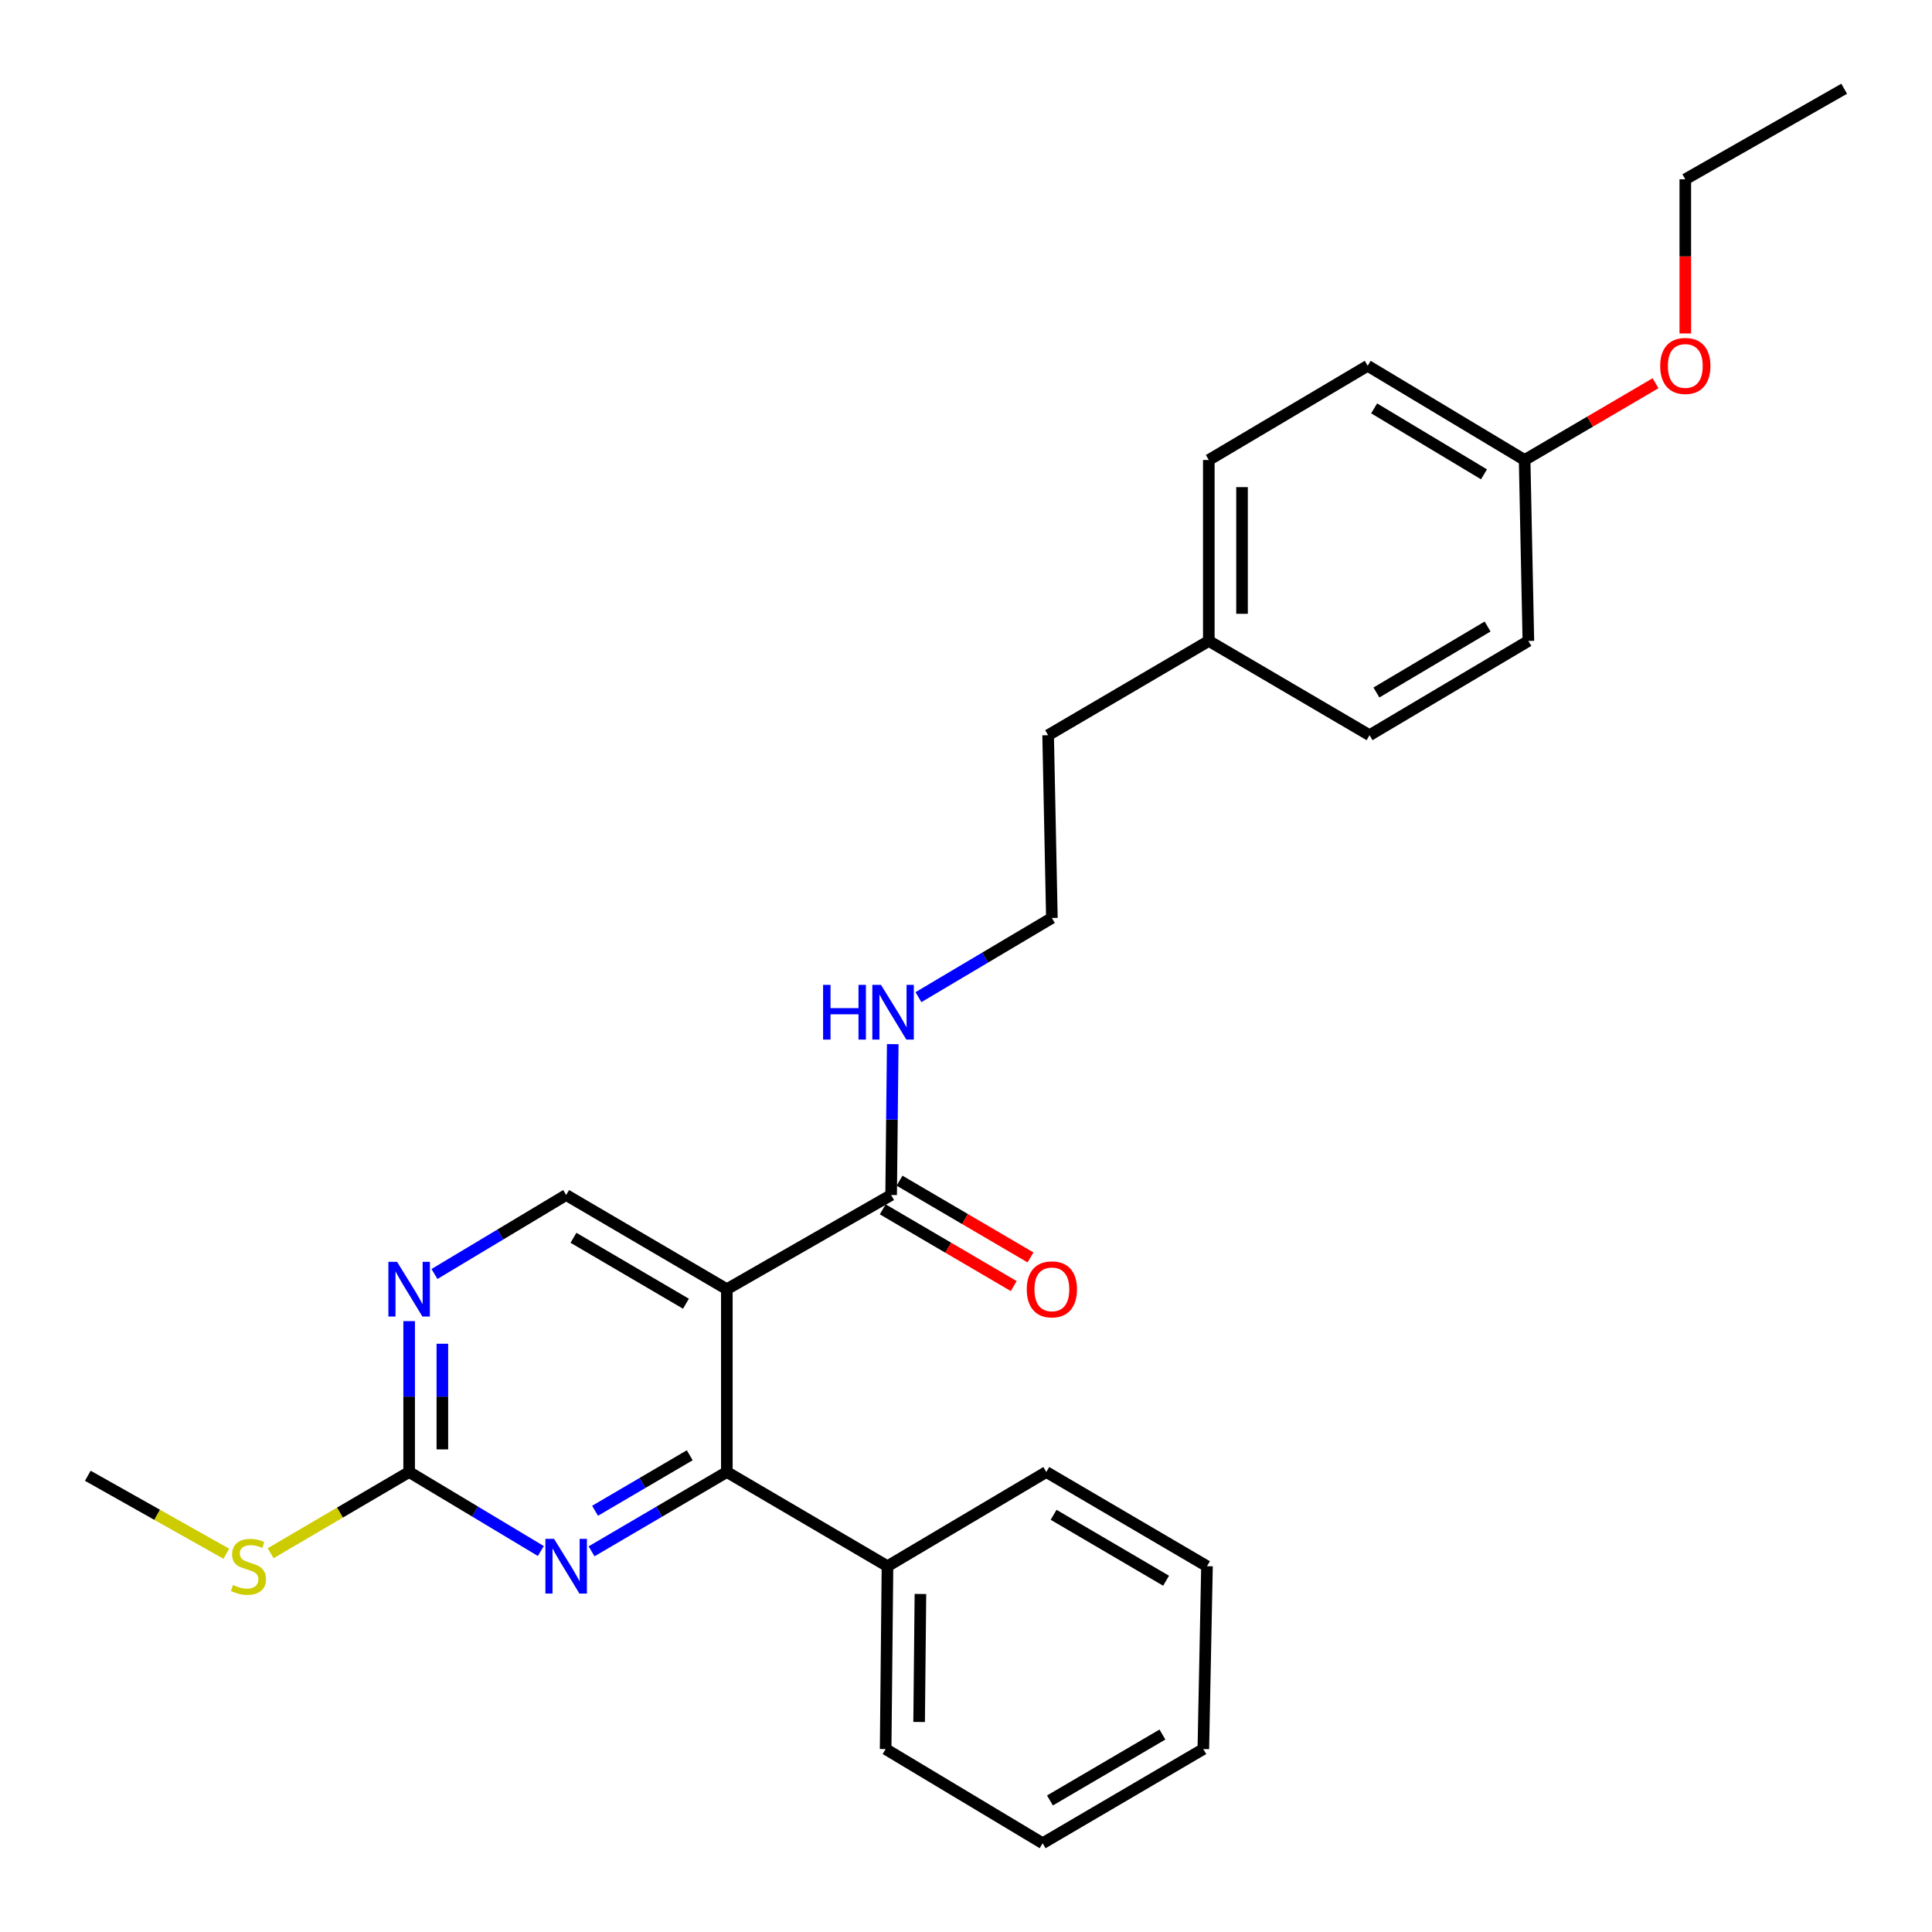 <?xml version='1.0' encoding='iso-8859-1'?>
<svg version='1.1' baseProfile='full'
              xmlns='http://www.w3.org/2000/svg'
                      xmlns:rdkit='http://www.rdkit.org/xml'
                      xmlns:xlink='http://www.w3.org/1999/xlink'
                  xml:space='preserve'
width='1000px' height='1000px' viewBox='0 0 1000 1000'>
<!-- END OF HEADER -->
<rect style='opacity:1.0;fill:#FFFFFF;stroke:none' width='1000' height='1000' x='0' y='0'> </rect>
<path class='bond-0' d='M 376.211,667.284 L 376.211,761.914' style='fill:none;fill-rule:evenodd;stroke:#000000;stroke-width:6px;stroke-linecap:butt;stroke-linejoin:miter;stroke-opacity:1' />
<path class='bond-3' d='M 376.211,667.284 L 461.252,618.536' style='fill:none;fill-rule:evenodd;stroke:#000000;stroke-width:6px;stroke-linecap:butt;stroke-linejoin:miter;stroke-opacity:1' />
<path class='bond-5' d='M 376.211,667.284 L 293.042,618.536' style='fill:none;fill-rule:evenodd;stroke:#000000;stroke-width:6px;stroke-linecap:butt;stroke-linejoin:miter;stroke-opacity:1' />
<path class='bond-5' d='M 355.042,674.803 L 296.824,640.68' style='fill:none;fill-rule:evenodd;stroke:#000000;stroke-width:6px;stroke-linecap:butt;stroke-linejoin:miter;stroke-opacity:1' />
<path class='bond-1' d='M 376.211,761.914 L 341.202,782.438' style='fill:none;fill-rule:evenodd;stroke:#000000;stroke-width:6px;stroke-linecap:butt;stroke-linejoin:miter;stroke-opacity:1' />
<path class='bond-1' d='M 341.202,782.438 L 306.192,802.962' style='fill:none;fill-rule:evenodd;stroke:#0000FF;stroke-width:6px;stroke-linecap:butt;stroke-linejoin:miter;stroke-opacity:1' />
<path class='bond-1' d='M 357.014,753.24 L 332.507,767.607' style='fill:none;fill-rule:evenodd;stroke:#000000;stroke-width:6px;stroke-linecap:butt;stroke-linejoin:miter;stroke-opacity:1' />
<path class='bond-1' d='M 332.507,767.607 L 308,781.974' style='fill:none;fill-rule:evenodd;stroke:#0000FF;stroke-width:6px;stroke-linecap:butt;stroke-linejoin:miter;stroke-opacity:1' />
<path class='bond-6' d='M 376.211,761.914 L 459.361,810.671' style='fill:none;fill-rule:evenodd;stroke:#000000;stroke-width:6px;stroke-linecap:butt;stroke-linejoin:miter;stroke-opacity:1' />
<path class='bond-27' d='M 279.933,802.806 L 245.853,782.36' style='fill:none;fill-rule:evenodd;stroke:#0000FF;stroke-width:6px;stroke-linecap:butt;stroke-linejoin:miter;stroke-opacity:1' />
<path class='bond-27' d='M 245.853,782.36 L 211.774,761.914' style='fill:none;fill-rule:evenodd;stroke:#000000;stroke-width:6px;stroke-linecap:butt;stroke-linejoin:miter;stroke-opacity:1' />
<path class='bond-2' d='M 211.774,761.914 L 211.774,722.862' style='fill:none;fill-rule:evenodd;stroke:#000000;stroke-width:6px;stroke-linecap:butt;stroke-linejoin:miter;stroke-opacity:1' />
<path class='bond-2' d='M 211.774,722.862 L 211.774,683.809' style='fill:none;fill-rule:evenodd;stroke:#0000FF;stroke-width:6px;stroke-linecap:butt;stroke-linejoin:miter;stroke-opacity:1' />
<path class='bond-2' d='M 228.965,750.198 L 228.965,722.862' style='fill:none;fill-rule:evenodd;stroke:#000000;stroke-width:6px;stroke-linecap:butt;stroke-linejoin:miter;stroke-opacity:1' />
<path class='bond-2' d='M 228.965,722.862 L 228.965,695.525' style='fill:none;fill-rule:evenodd;stroke:#0000FF;stroke-width:6px;stroke-linecap:butt;stroke-linejoin:miter;stroke-opacity:1' />
<path class='bond-9' d='M 211.774,761.914 L 175.934,782.924' style='fill:none;fill-rule:evenodd;stroke:#000000;stroke-width:6px;stroke-linecap:butt;stroke-linejoin:miter;stroke-opacity:1' />
<path class='bond-9' d='M 175.934,782.924 L 140.095,803.935' style='fill:none;fill-rule:evenodd;stroke:#CCCC00;stroke-width:6px;stroke-linecap:butt;stroke-linejoin:miter;stroke-opacity:1' />
<path class='bond-7' d='M 456.907,625.952 L 490.8,645.812' style='fill:none;fill-rule:evenodd;stroke:#000000;stroke-width:6px;stroke-linecap:butt;stroke-linejoin:miter;stroke-opacity:1' />
<path class='bond-7' d='M 490.8,645.812 L 524.694,665.671' style='fill:none;fill-rule:evenodd;stroke:#FF0000;stroke-width:6px;stroke-linecap:butt;stroke-linejoin:miter;stroke-opacity:1' />
<path class='bond-7' d='M 465.598,611.119 L 499.491,630.979' style='fill:none;fill-rule:evenodd;stroke:#000000;stroke-width:6px;stroke-linecap:butt;stroke-linejoin:miter;stroke-opacity:1' />
<path class='bond-7' d='M 499.491,630.979 L 533.385,650.838' style='fill:none;fill-rule:evenodd;stroke:#FF0000;stroke-width:6px;stroke-linecap:butt;stroke-linejoin:miter;stroke-opacity:1' />
<path class='bond-8' d='M 461.252,618.536 L 461.666,579.493' style='fill:none;fill-rule:evenodd;stroke:#000000;stroke-width:6px;stroke-linecap:butt;stroke-linejoin:miter;stroke-opacity:1' />
<path class='bond-8' d='M 461.666,579.493 L 462.08,540.45' style='fill:none;fill-rule:evenodd;stroke:#0000FF;stroke-width:6px;stroke-linecap:butt;stroke-linejoin:miter;stroke-opacity:1' />
<path class='bond-4' d='M 224.883,659.42 L 258.962,638.978' style='fill:none;fill-rule:evenodd;stroke:#0000FF;stroke-width:6px;stroke-linecap:butt;stroke-linejoin:miter;stroke-opacity:1' />
<path class='bond-4' d='M 258.962,638.978 L 293.042,618.536' style='fill:none;fill-rule:evenodd;stroke:#000000;stroke-width:6px;stroke-linecap:butt;stroke-linejoin:miter;stroke-opacity:1' />
<path class='bond-19' d='M 459.361,810.671 L 458.406,905.311' style='fill:none;fill-rule:evenodd;stroke:#000000;stroke-width:6px;stroke-linecap:butt;stroke-linejoin:miter;stroke-opacity:1' />
<path class='bond-19' d='M 476.408,825.04 L 475.74,891.288' style='fill:none;fill-rule:evenodd;stroke:#000000;stroke-width:6px;stroke-linecap:butt;stroke-linejoin:miter;stroke-opacity:1' />
<path class='bond-20' d='M 459.361,810.671 L 541.565,761.914' style='fill:none;fill-rule:evenodd;stroke:#000000;stroke-width:6px;stroke-linecap:butt;stroke-linejoin:miter;stroke-opacity:1' />
<path class='bond-16' d='M 475.384,516.132 L 509.917,495.636' style='fill:none;fill-rule:evenodd;stroke:#0000FF;stroke-width:6px;stroke-linecap:butt;stroke-linejoin:miter;stroke-opacity:1' />
<path class='bond-16' d='M 509.917,495.636 L 544.45,475.139' style='fill:none;fill-rule:evenodd;stroke:#000000;stroke-width:6px;stroke-linecap:butt;stroke-linejoin:miter;stroke-opacity:1' />
<path class='bond-21' d='M 117.139,804.215 L 81.297,784.034' style='fill:none;fill-rule:evenodd;stroke:#CCCC00;stroke-width:6px;stroke-linecap:butt;stroke-linejoin:miter;stroke-opacity:1' />
<path class='bond-21' d='M 81.297,784.034 L 45.455,763.853' style='fill:none;fill-rule:evenodd;stroke:#000000;stroke-width:6px;stroke-linecap:butt;stroke-linejoin:miter;stroke-opacity:1' />
<path class='bond-10' d='M 789.143,238.086 L 707.913,189.329' style='fill:none;fill-rule:evenodd;stroke:#000000;stroke-width:6px;stroke-linecap:butt;stroke-linejoin:miter;stroke-opacity:1' />
<path class='bond-10' d='M 768.111,245.513 L 711.25,211.383' style='fill:none;fill-rule:evenodd;stroke:#000000;stroke-width:6px;stroke-linecap:butt;stroke-linejoin:miter;stroke-opacity:1' />
<path class='bond-17' d='M 789.143,238.086 L 823.023,218.225' style='fill:none;fill-rule:evenodd;stroke:#000000;stroke-width:6px;stroke-linecap:butt;stroke-linejoin:miter;stroke-opacity:1' />
<path class='bond-17' d='M 823.023,218.225 L 856.902,198.363' style='fill:none;fill-rule:evenodd;stroke:#FF0000;stroke-width:6px;stroke-linecap:butt;stroke-linejoin:miter;stroke-opacity:1' />
<path class='bond-29' d='M 789.143,238.086 L 791.082,331.752' style='fill:none;fill-rule:evenodd;stroke:#000000;stroke-width:6px;stroke-linecap:butt;stroke-linejoin:miter;stroke-opacity:1' />
<path class='bond-11' d='M 625.68,331.752 L 542.511,380.538' style='fill:none;fill-rule:evenodd;stroke:#000000;stroke-width:6px;stroke-linecap:butt;stroke-linejoin:miter;stroke-opacity:1' />
<path class='bond-14' d='M 625.68,331.752 L 708.878,380.538' style='fill:none;fill-rule:evenodd;stroke:#000000;stroke-width:6px;stroke-linecap:butt;stroke-linejoin:miter;stroke-opacity:1' />
<path class='bond-15' d='M 625.68,331.752 L 625.68,238.086' style='fill:none;fill-rule:evenodd;stroke:#000000;stroke-width:6px;stroke-linecap:butt;stroke-linejoin:miter;stroke-opacity:1' />
<path class='bond-15' d='M 642.872,317.702 L 642.872,252.136' style='fill:none;fill-rule:evenodd;stroke:#000000;stroke-width:6px;stroke-linecap:butt;stroke-linejoin:miter;stroke-opacity:1' />
<path class='bond-12' d='M 791.082,331.752 L 708.878,380.538' style='fill:none;fill-rule:evenodd;stroke:#000000;stroke-width:6px;stroke-linecap:butt;stroke-linejoin:miter;stroke-opacity:1' />
<path class='bond-12' d='M 769.978,324.286 L 712.434,358.436' style='fill:none;fill-rule:evenodd;stroke:#000000;stroke-width:6px;stroke-linecap:butt;stroke-linejoin:miter;stroke-opacity:1' />
<path class='bond-13' d='M 707.913,189.329 L 625.68,238.086' style='fill:none;fill-rule:evenodd;stroke:#000000;stroke-width:6px;stroke-linecap:butt;stroke-linejoin:miter;stroke-opacity:1' />
<path class='bond-18' d='M 544.45,475.139 L 542.511,380.538' style='fill:none;fill-rule:evenodd;stroke:#000000;stroke-width:6px;stroke-linecap:butt;stroke-linejoin:miter;stroke-opacity:1' />
<path class='bond-22' d='M 872.312,172.596 L 872.312,132.697' style='fill:none;fill-rule:evenodd;stroke:#FF0000;stroke-width:6px;stroke-linecap:butt;stroke-linejoin:miter;stroke-opacity:1' />
<path class='bond-22' d='M 872.312,132.697 L 872.312,92.798' style='fill:none;fill-rule:evenodd;stroke:#000000;stroke-width:6px;stroke-linecap:butt;stroke-linejoin:miter;stroke-opacity:1' />
<path class='bond-25' d='M 458.406,905.311 L 539.674,954.058' style='fill:none;fill-rule:evenodd;stroke:#000000;stroke-width:6px;stroke-linecap:butt;stroke-linejoin:miter;stroke-opacity:1' />
<path class='bond-24' d='M 541.565,761.914 L 624.734,810.671' style='fill:none;fill-rule:evenodd;stroke:#000000;stroke-width:6px;stroke-linecap:butt;stroke-linejoin:miter;stroke-opacity:1' />
<path class='bond-24' d='M 545.346,784.058 L 603.565,818.188' style='fill:none;fill-rule:evenodd;stroke:#000000;stroke-width:6px;stroke-linecap:butt;stroke-linejoin:miter;stroke-opacity:1' />
<path class='bond-23' d='M 872.312,92.798 L 954.545,45.942' style='fill:none;fill-rule:evenodd;stroke:#000000;stroke-width:6px;stroke-linecap:butt;stroke-linejoin:miter;stroke-opacity:1' />
<path class='bond-26' d='M 624.734,810.671 L 622.843,905.311' style='fill:none;fill-rule:evenodd;stroke:#000000;stroke-width:6px;stroke-linecap:butt;stroke-linejoin:miter;stroke-opacity:1' />
<path class='bond-28' d='M 539.674,954.058 L 622.843,905.311' style='fill:none;fill-rule:evenodd;stroke:#000000;stroke-width:6px;stroke-linecap:butt;stroke-linejoin:miter;stroke-opacity:1' />
<path class='bond-28' d='M 543.456,931.915 L 601.675,897.791' style='fill:none;fill-rule:evenodd;stroke:#000000;stroke-width:6px;stroke-linecap:butt;stroke-linejoin:miter;stroke-opacity:1' />
<path  class='atom-2' d='M 286.782 796.511
L 296.062 811.511
Q 296.982 812.991, 298.462 815.671
Q 299.942 818.351, 300.022 818.511
L 300.022 796.511
L 303.782 796.511
L 303.782 824.831
L 299.902 824.831
L 289.942 808.431
Q 288.782 806.511, 287.542 804.311
Q 286.342 802.111, 285.982 801.431
L 285.982 824.831
L 282.302 824.831
L 282.302 796.511
L 286.782 796.511
' fill='#0000FF'/>
<path  class='atom-5' d='M 205.514 653.124
L 214.794 668.124
Q 215.714 669.604, 217.194 672.284
Q 218.674 674.964, 218.754 675.124
L 218.754 653.124
L 222.514 653.124
L 222.514 681.444
L 218.634 681.444
L 208.674 665.044
Q 207.514 663.124, 206.274 660.924
Q 205.074 658.724, 204.714 658.044
L 204.714 681.444
L 201.034 681.444
L 201.034 653.124
L 205.514 653.124
' fill='#0000FF'/>
<path  class='atom-8' d='M 531.45 667.364
Q 531.45 660.564, 534.81 656.764
Q 538.17 652.964, 544.45 652.964
Q 550.73 652.964, 554.09 656.764
Q 557.45 660.564, 557.45 667.364
Q 557.45 674.244, 554.05 678.164
Q 550.65 682.044, 544.45 682.044
Q 538.21 682.044, 534.81 678.164
Q 531.45 674.284, 531.45 667.364
M 544.45 678.844
Q 548.77 678.844, 551.09 675.964
Q 553.45 673.044, 553.45 667.364
Q 553.45 661.804, 551.09 659.004
Q 548.77 656.164, 544.45 656.164
Q 540.13 656.164, 537.77 658.964
Q 535.45 661.764, 535.45 667.364
Q 535.45 673.084, 537.77 675.964
Q 540.13 678.844, 544.45 678.844
' fill='#FF0000'/>
<path  class='atom-9' d='M 426.035 509.765
L 429.875 509.765
L 429.875 521.805
L 444.355 521.805
L 444.355 509.765
L 448.195 509.765
L 448.195 538.085
L 444.355 538.085
L 444.355 525.005
L 429.875 525.005
L 429.875 538.085
L 426.035 538.085
L 426.035 509.765
' fill='#0000FF'/>
<path  class='atom-9' d='M 455.995 509.765
L 465.275 524.765
Q 466.195 526.245, 467.675 528.925
Q 469.155 531.605, 469.235 531.765
L 469.235 509.765
L 472.995 509.765
L 472.995 538.085
L 469.115 538.085
L 459.155 521.685
Q 457.995 519.765, 456.755 517.565
Q 455.555 515.365, 455.195 514.685
L 455.195 538.085
L 451.515 538.085
L 451.515 509.765
L 455.995 509.765
' fill='#0000FF'/>
<path  class='atom-10' d='M 120.605 820.391
Q 120.925 820.511, 122.245 821.071
Q 123.565 821.631, 125.005 821.991
Q 126.485 822.311, 127.925 822.311
Q 130.605 822.311, 132.165 821.031
Q 133.725 819.711, 133.725 817.431
Q 133.725 815.871, 132.925 814.911
Q 132.165 813.951, 130.965 813.431
Q 129.765 812.911, 127.765 812.311
Q 125.245 811.551, 123.725 810.831
Q 122.245 810.111, 121.165 808.591
Q 120.125 807.071, 120.125 804.511
Q 120.125 800.951, 122.525 798.751
Q 124.965 796.551, 129.765 796.551
Q 133.045 796.551, 136.765 798.111
L 135.845 801.191
Q 132.445 799.791, 129.885 799.791
Q 127.125 799.791, 125.605 800.951
Q 124.085 802.071, 124.125 804.031
Q 124.125 805.551, 124.885 806.471
Q 125.685 807.391, 126.805 807.911
Q 127.965 808.431, 129.885 809.031
Q 132.445 809.831, 133.965 810.631
Q 135.485 811.431, 136.565 813.071
Q 137.685 814.671, 137.685 817.431
Q 137.685 821.351, 135.045 823.471
Q 132.445 825.551, 128.085 825.551
Q 125.565 825.551, 123.645 824.991
Q 121.765 824.471, 119.525 823.551
L 120.605 820.391
' fill='#CCCC00'/>
<path  class='atom-18' d='M 859.312 189.409
Q 859.312 182.609, 862.672 178.809
Q 866.032 175.009, 872.312 175.009
Q 878.592 175.009, 881.952 178.809
Q 885.312 182.609, 885.312 189.409
Q 885.312 196.289, 881.912 200.209
Q 878.512 204.089, 872.312 204.089
Q 866.072 204.089, 862.672 200.209
Q 859.312 196.329, 859.312 189.409
M 872.312 200.889
Q 876.632 200.889, 878.952 198.009
Q 881.312 195.089, 881.312 189.409
Q 881.312 183.849, 878.952 181.049
Q 876.632 178.209, 872.312 178.209
Q 867.992 178.209, 865.632 181.009
Q 863.312 183.809, 863.312 189.409
Q 863.312 195.129, 865.632 198.009
Q 867.992 200.889, 872.312 200.889
' fill='#FF0000'/>
</svg>
